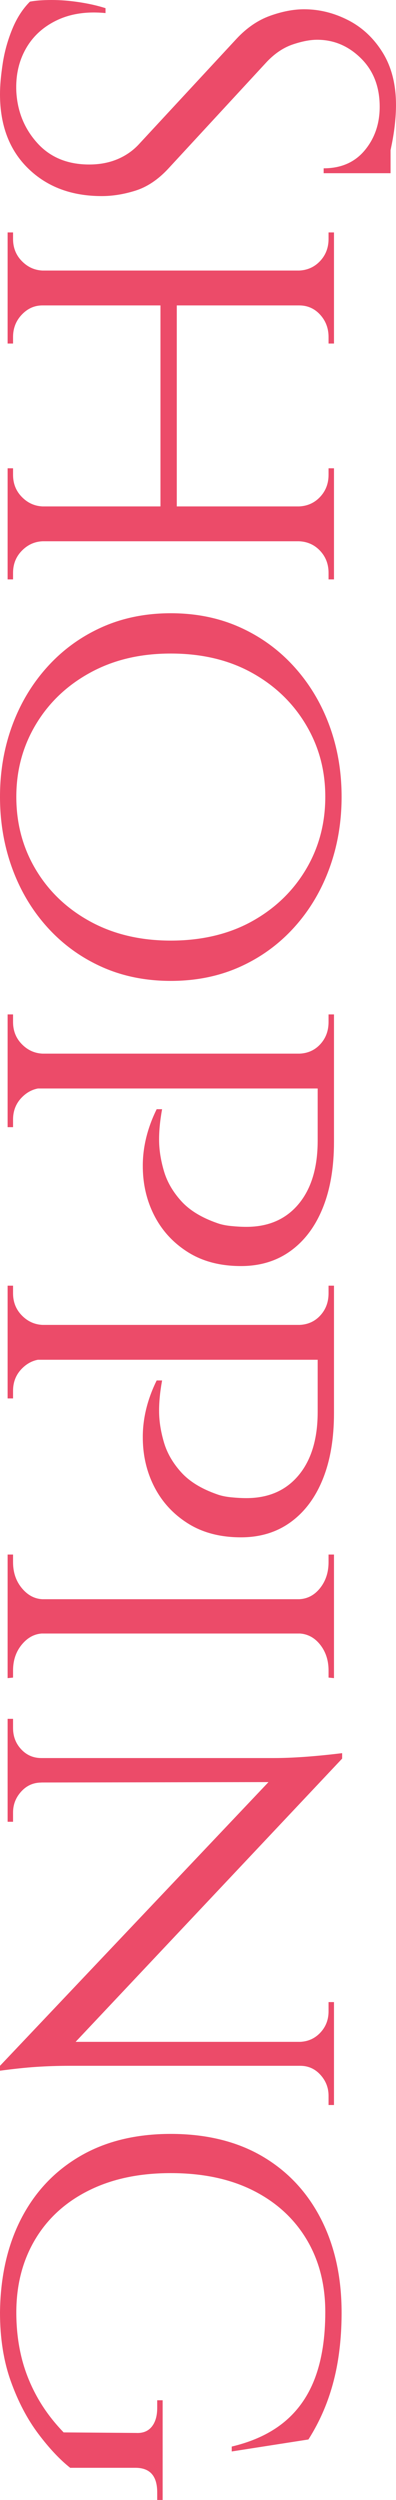 <?xml version="1.0" encoding="UTF-8"?>
<svg id="_レイヤー_2" data-name="レイヤー 2" xmlns="http://www.w3.org/2000/svg" viewBox="0 0 72.8 458.95">
  <defs>
    <style>
      .cls-1 {
        fill: #ec4b69;
        stroke-width: 0px;
      }
    </style>
  </defs>
  <g id="_デザイン" data-name="デザイン">
    <g>
      <path class="cls-1" d="M72.8,19.3c0,1.07-.07,2.22-.2,3.45-.13,1.23-.32,2.43-.55,3.6-.23,1.17-.47,2.23-.7,3.2-.23.97-.48,1.72-.75,2.25h-11.1v-.9c3.2,0,5.72-1.1,7.55-3.3,1.83-2.2,2.75-4.87,2.75-8,0-3.67-1.15-6.63-3.45-8.9-2.3-2.27-4.98-3.4-8.05-3.4-1.27,0-2.75.28-4.45.85-1.7.57-3.28,1.62-4.75,3.15l-18.2,19.7c-1.87,2-3.87,3.33-6,4-2.13.67-4.2,1-6.2,1-5.53,0-10.03-1.68-13.5-5.05C1.73,27.58,0,23.03,0,17.3c0-1.6.17-3.48.5-5.65.33-2.17.92-4.27,1.75-6.3.83-2.03,1.92-3.72,3.25-5.05,1.07-.2,2.4-.3,4-.3s3.28.13,5.05.4c1.77.27,3.38.63,4.85,1.1v.9c-3.4-.33-6.37.1-8.9,1.3-2.53,1.2-4.45,2.95-5.75,5.25-1.3,2.3-1.88,4.92-1.75,7.85.2,3.67,1.48,6.82,3.85,9.45,2.37,2.63,5.55,3.95,9.55,3.95,1.93,0,3.68-.33,5.25-1,1.57-.67,2.92-1.63,4.05-2.9L43.5,7.1c1.87-2,3.92-3.4,6.15-4.2,2.23-.8,4.32-1.2,6.25-1.2,2.8,0,5.5.67,8.1,2,2.6,1.33,4.72,3.32,6.35,5.95,1.63,2.63,2.45,5.85,2.45,9.65ZM71.8,31.8h-2.1v-7.6h2.1v7.6Z"/>
      <path class="cls-1" d="M7.8,49.97H1.4v-7.3h1v1.2c0,1.6.53,2.95,1.6,4.05,1.07,1.1,2.33,1.68,3.8,1.75v.3ZM61.4,56.07H1.4v-6.4h60v6.4ZM7.8,55.77v.3c-1.47,0-2.73.57-3.8,1.7-1.07,1.13-1.6,2.5-1.6,4.1v1.2h-1v-7.3h6.4ZM7.8,93.27H1.4v-7.3h1v1.2c0,1.6.53,2.95,1.6,4.05,1.07,1.1,2.33,1.68,3.8,1.75v.3ZM61.4,99.37H1.4v-6.4h60v6.4ZM7.8,99.07v.3c-1.47.07-2.73.65-3.8,1.75-1.07,1.1-1.6,2.45-1.6,4.05v1.2h-1v-7.3h6.4ZM32.5,93.97h-3v-39h3v39ZM55,49.97v-.3c1.53-.07,2.82-.65,3.85-1.75,1.03-1.1,1.55-2.45,1.55-4.05v-1.2h1v7.3h-6.4ZM55,55.77h6.4v7.3h-1v-1.2c0-1.6-.52-2.97-1.55-4.1-1.03-1.13-2.32-1.7-3.85-1.7v-.3ZM55,93.27v-.3c1.53-.07,2.82-.65,3.85-1.75,1.03-1.1,1.55-2.45,1.55-4.05v-1.2h1v7.3h-6.4ZM55,99.07h6.4v7.3h-1v-1.2c0-1.6-.52-2.95-1.55-4.05-1.03-1.1-2.32-1.68-3.85-1.75v-.3Z"/>
      <path class="cls-1" d="M62.8,146.28c0,4.67-.75,9.05-2.25,13.15-1.5,4.1-3.65,7.7-6.45,10.8-2.8,3.1-6.12,5.52-9.95,7.25-3.83,1.73-8.08,2.6-12.75,2.6s-8.92-.87-12.75-2.6c-3.83-1.73-7.15-4.15-9.95-7.25-2.8-3.1-4.95-6.7-6.45-10.8-1.5-4.1-2.25-8.48-2.25-13.15s.75-9.03,2.25-13.1c1.5-4.07,3.65-7.65,6.45-10.75,2.8-3.1,6.12-5.52,9.95-7.25,3.83-1.73,8.08-2.6,12.75-2.6s8.92.87,12.75,2.6c3.83,1.73,7.15,4.15,9.95,7.25,2.8,3.1,4.95,6.68,6.45,10.75,1.5,4.07,2.25,8.43,2.25,13.1ZM3,146.28c0,4.93,1.2,9.4,3.6,13.4,2.4,4,5.73,7.17,10,9.5,4.27,2.33,9.2,3.5,14.8,3.5s10.62-1.17,14.85-3.5c4.23-2.33,7.55-5.5,9.95-9.5,2.4-4,3.6-8.47,3.6-13.4s-1.2-9.3-3.6-13.3c-2.4-4-5.72-7.17-9.95-9.5-4.23-2.33-9.18-3.5-14.85-3.5s-10.53,1.17-14.8,3.5c-4.27,2.33-7.6,5.5-10,9.5-2.4,4-3.6,8.43-3.6,13.3Z"/>
      <path class="cls-1" d="M7.8,193.63l-6.4,1.3v-8.7h1v1.4c0,1.6.53,2.95,1.6,4.05,1.07,1.1,2.33,1.68,3.8,1.75v.2ZM61.4,199.83H1.4v-6.4h60v6.4ZM7.8,199.53v.2c-1.47.07-2.73.65-3.8,1.75-1.07,1.1-1.6,2.45-1.6,4.05v1.4h-1v-8.7l6.4,1.3ZM61.4,209.63c0,4.67-.68,8.7-2.05,12.1-1.37,3.4-3.33,6.03-5.9,7.9-2.57,1.87-5.62,2.8-9.15,2.8-3.8,0-7.05-.85-9.75-2.55-2.7-1.7-4.77-3.95-6.2-6.75-1.43-2.8-2.13-5.9-2.1-9.3.03-3.4.88-6.8,2.55-10.2h1c-.4,2.2-.58,4.17-.55,5.9.03,1.73.33,3.57.9,5.5.57,1.93,1.62,3.75,3.15,5.45,1.53,1.7,3.73,3.05,6.6,4.05.73.27,1.6.45,2.6.55,1,.1,1.93.15,2.8.15,4.07,0,7.27-1.4,9.6-4.2,2.33-2.8,3.5-6.67,3.5-11.6v-9.8c1-.33,2-.7,3-1.1v11.1ZM55.1,193.63v-.2c1.53-.07,2.8-.65,3.8-1.75,1-1.1,1.5-2.45,1.5-4.05v-1.4h1v8.7l-6.3-1.3Z"/>
      <path class="cls-1" d="M7.8,243.43l-6.4,1.3v-8.7h1v1.4c0,1.6.53,2.95,1.6,4.05,1.07,1.1,2.33,1.68,3.8,1.75v.2ZM61.4,249.63H1.4v-6.4h60v6.4ZM7.8,249.33v.2c-1.47.07-2.73.65-3.8,1.75-1.07,1.1-1.6,2.45-1.6,4.05v1.4h-1v-8.7l6.4,1.3ZM61.4,259.43c0,4.67-.68,8.7-2.05,12.1-1.37,3.4-3.33,6.03-5.9,7.9-2.57,1.87-5.62,2.8-9.15,2.8-3.8,0-7.05-.85-9.75-2.55-2.7-1.7-4.77-3.95-6.2-6.75-1.43-2.8-2.13-5.9-2.1-9.3.03-3.4.88-6.8,2.55-10.2h1c-.4,2.2-.58,4.17-.55,5.9.03,1.73.33,3.57.9,5.5.57,1.93,1.62,3.75,3.15,5.45,1.53,1.7,3.73,3.05,6.6,4.05.73.27,1.6.45,2.6.55,1,.1,1.93.15,2.8.15,4.07,0,7.27-1.4,9.6-4.2,2.33-2.8,3.5-6.67,3.5-11.6v-9.8c1-.33,2-.7,3-1.1v11.1ZM55.1,243.43v-.2c1.53-.07,2.8-.65,3.8-1.75,1-1.1,1.5-2.45,1.5-4.05v-1.4h1v8.7l-6.3-1.3Z"/>
      <path class="cls-1" d="M7.8,293.89H1.4v-8.5h1v1.4c0,1.87.53,3.45,1.6,4.75,1.07,1.3,2.33,1.98,3.8,2.05v.3ZM61.4,299.89H1.4v-6.3h60v6.3ZM7.8,299.58v.3c-1.47.07-2.73.75-3.8,2.05-1.07,1.3-1.6,2.88-1.6,4.75v1.3l-1,.1v-8.5h6.4ZM55,293.89v-.3c1.53-.07,2.82-.75,3.85-2.05,1.03-1.3,1.55-2.88,1.55-4.75v-1.4h1v8.5h-6.4ZM55,299.58h6.4v8.5l-1-.1v-1.3c0-1.87-.52-3.45-1.55-4.75-1.03-1.3-2.32-1.98-3.85-2.05v-.3Z"/>
      <path class="cls-1" d="M62.9,322.85l-52.2,55.4-10.7,1,52.5-55.4,10.4-1ZM61.4,379.25H12.8c-2.13,0-4.18.07-6.15.2-1.97.13-4.18.37-6.65.7v-.9l5.3-4.4h56.1v4.4ZM7.6,323.05H1.4v-7.5h1v1.7c0,1.53.5,2.83,1.5,3.9,1,1.07,2.23,1.6,3.7,1.6v.3ZM62.9,322.85l-5.6,4.3-55.9.1v-4.5h49c3.4,0,7.57-.3,12.5-.9v1ZM7.6,327.25c-1.47,0-2.7.55-3.7,1.65-1,1.1-1.5,2.38-1.5,3.85v1.7h-1v-7.5h6.2v.3ZM55.2,374.85c1.47-.07,2.7-.63,3.7-1.7,1-1.07,1.5-2.37,1.5-3.9v-1.7h1v7.5h-6.2v-.2ZM55.2,378.95h6.2v7.5h-1v-1.7c0-1.47-.5-2.75-1.5-3.85-1-1.1-2.23-1.65-3.7-1.65v-.3Z"/>
      <path class="cls-1" d="M62.8,424.55c0,3.07-.22,5.95-.65,8.65-.43,2.7-1.1,5.27-2,7.7-.9,2.43-2.05,4.75-3.45,6.95l-14.1,2.2v-.9c3.93-.93,7.17-2.45,9.7-4.55,2.53-2.1,4.42-4.82,5.65-8.15,1.23-3.33,1.85-7.33,1.85-12,0-5.07-1.15-9.52-3.45-13.35-2.3-3.83-5.57-6.82-9.8-8.95-4.23-2.13-9.28-3.2-15.15-3.2s-10.83,1.07-15.1,3.2c-4.27,2.13-7.55,5.13-9.85,9-2.3,3.87-3.45,8.33-3.45,13.4,0,2.8.3,5.47.9,8,.6,2.53,1.55,4.98,2.85,7.35,1.3,2.37,2.95,4.58,4.95,6.65l13.3.1c1.27.07,2.23-.32,2.9-1.15.67-.83,1-1.98,1-3.45v-1.4h1v18.3h-1v-1.4c0-3-1.33-4.5-4-4.5h-12c-1.93-1.53-3.9-3.63-5.9-6.3-2-2.67-3.67-5.85-5-9.55-1.33-3.7-2-7.92-2-12.65.07-6.6,1.37-12.35,3.9-17.25s6.13-8.72,10.8-11.45c4.67-2.73,10.23-4.1,16.7-4.1s12.13,1.37,16.8,4.1c4.67,2.73,8.27,6.57,10.8,11.5,2.53,4.93,3.8,10.67,3.8,17.2Z"/>
    </g>
  </g>
</svg>